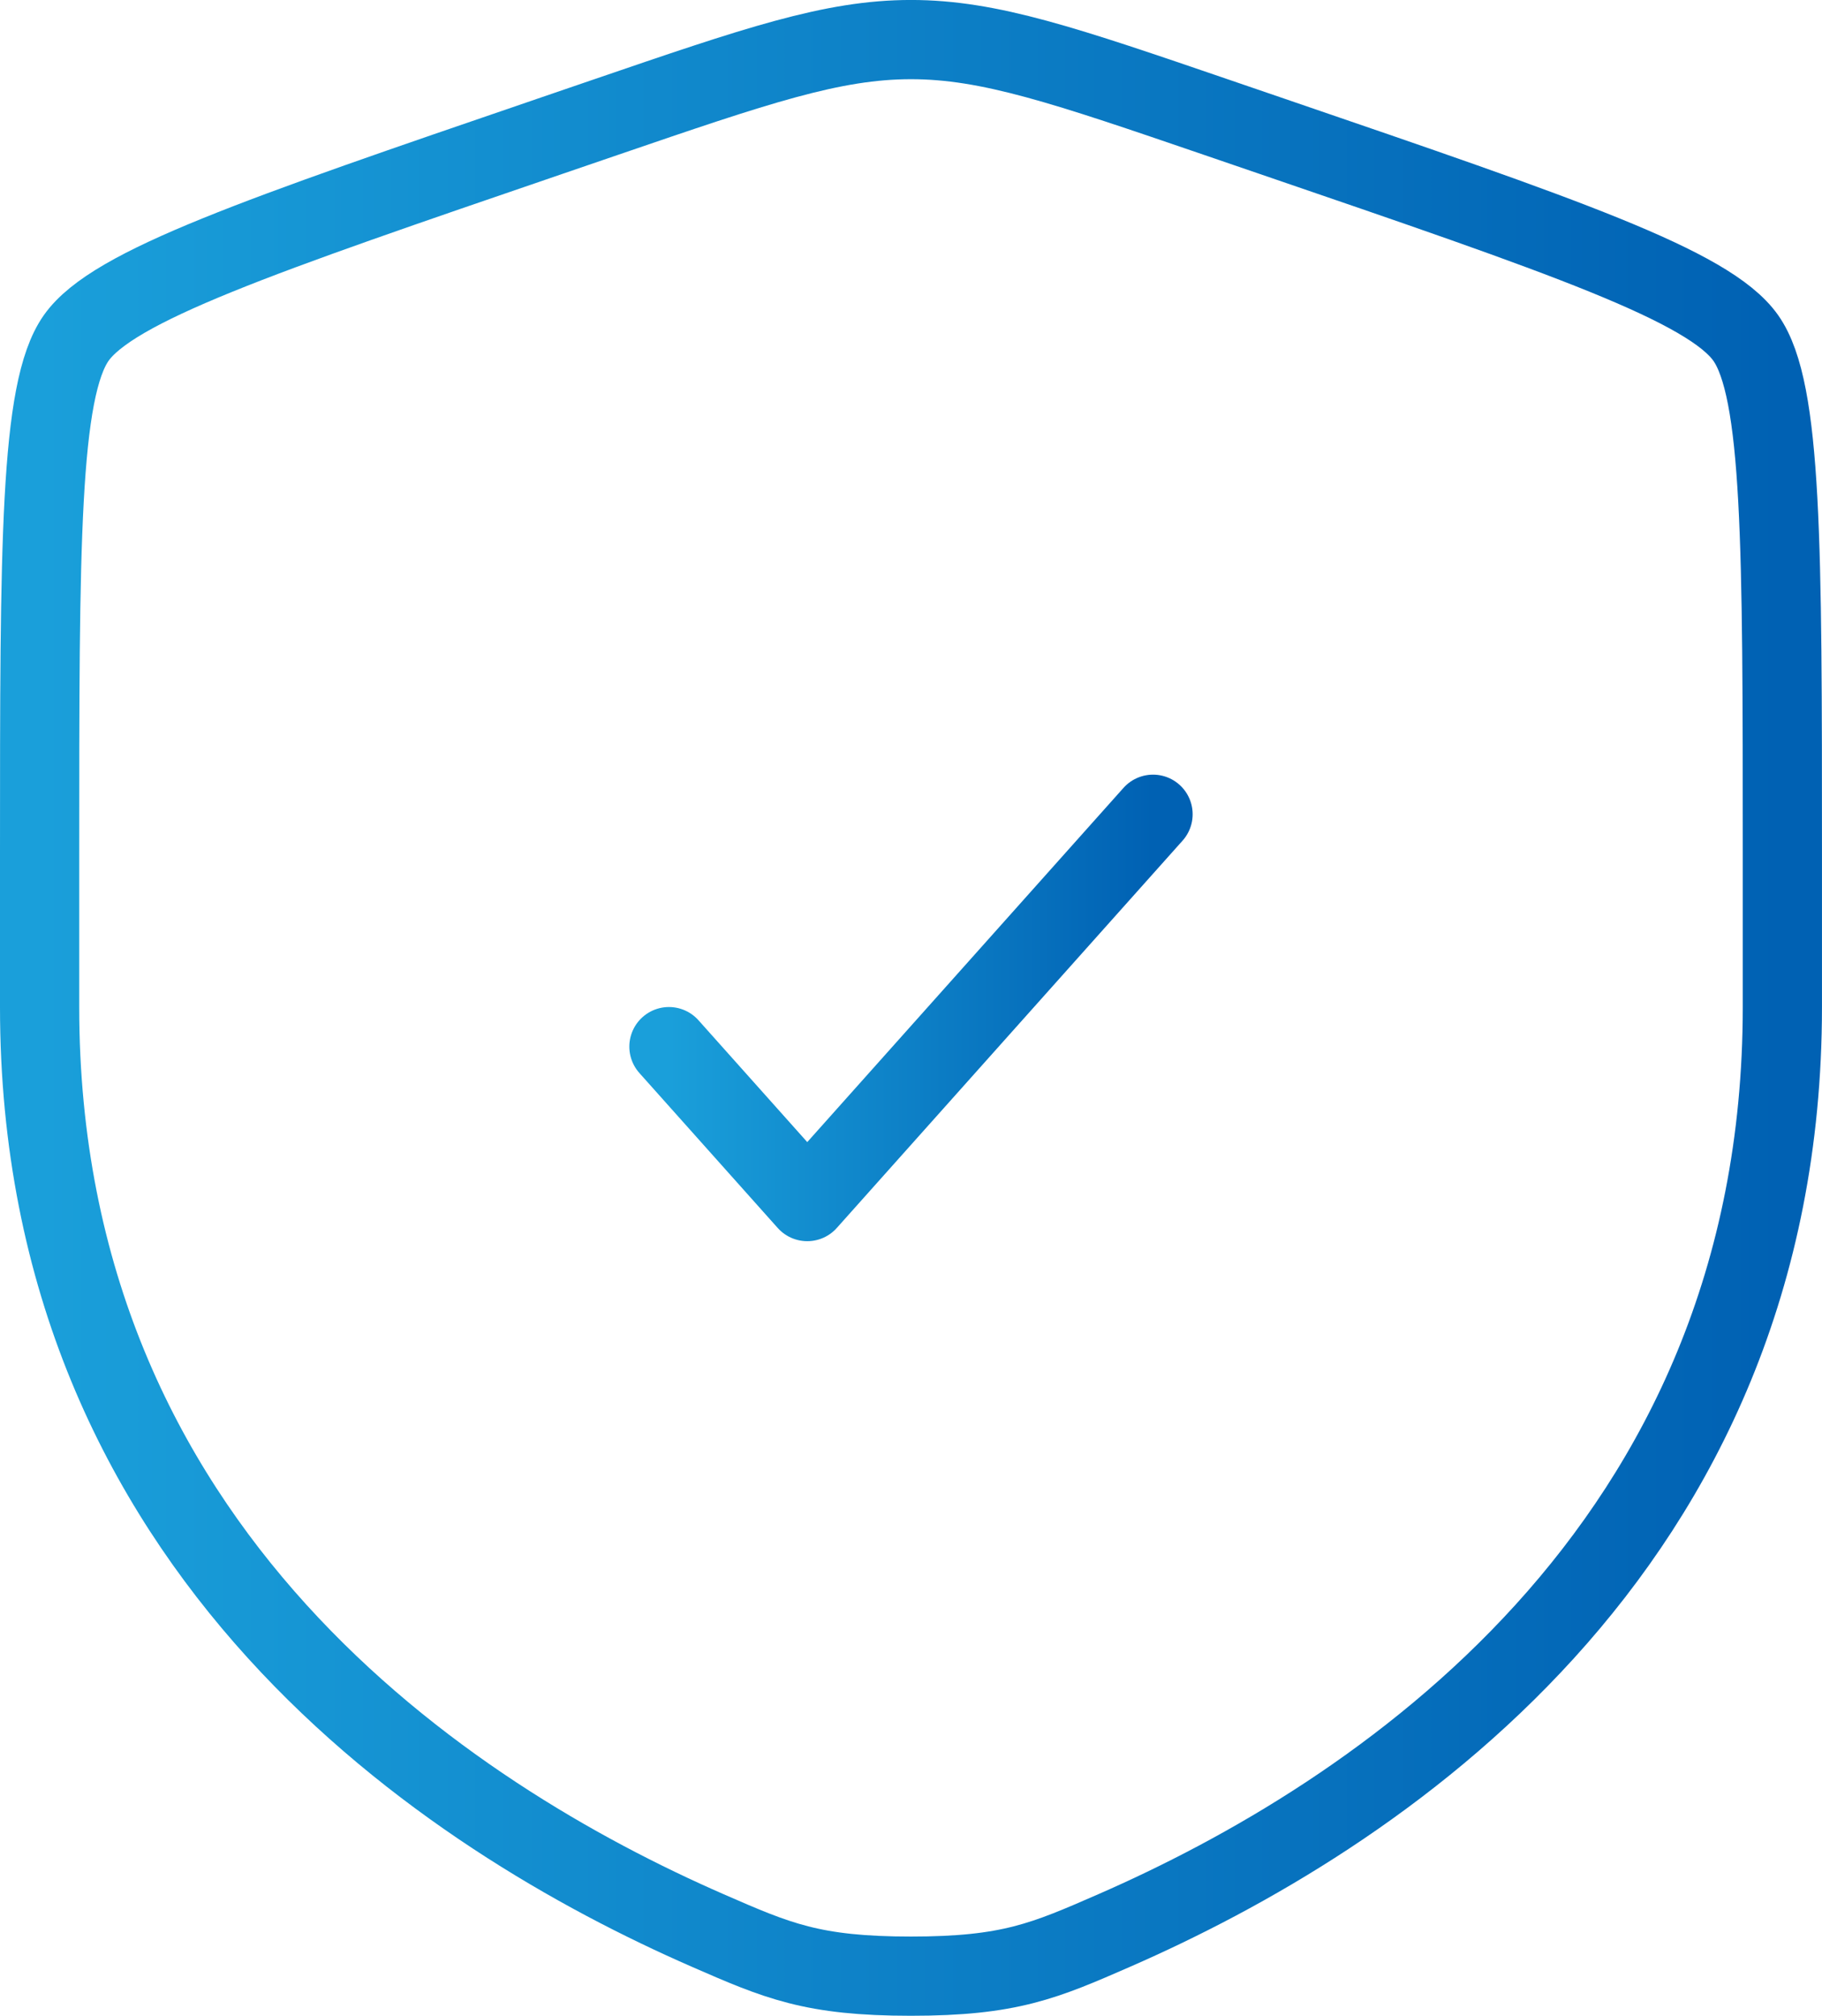 <?xml version="1.0" encoding="UTF-8"?>
<svg id="Layer_1" data-name="Layer 1" xmlns="http://www.w3.org/2000/svg" xmlns:xlink="http://www.w3.org/1999/xlink" viewBox="0 0 69 76.333">
  <defs>
    <style>
      .cls-1 {
        stroke: url(#linear-gradient-2);
        stroke-linecap: round;
        stroke-linejoin: round;
      }

      .cls-1, .cls-2 {
        fill: none;
        stroke-width: 3px;
      }

      .cls-2 {
        stroke: url(#linear-gradient);
      }
    </style>
    <linearGradient id="linear-gradient" x1="1.5" y1="38.057" x2="67.5" y2="38.057" gradientTransform="translate(0 76.224) scale(1 -1)" gradientUnits="userSpaceOnUse">
      <stop offset="0" stop-color="#1a9fda"/>
      <stop offset="1" stop-color="#0061b3"/>
    </linearGradient>
    <linearGradient id="linear-gradient-2" x1="25.333" y1="38.057" x2="43.667" y2="38.057" xlink:href="#linear-gradient"/>
  </defs>
  <path class="cls-2" d="M1.5,32.361c0-11.725,0-17.587,1.384-19.559,1.384-1.972,6.896-3.859,17.92-7.633l2.1-.719c5.747-1.967,8.62-2.951,11.595-2.951s5.848.984,11.595,2.951l2.1.719c11.024,3.774,16.536,5.66,17.921,7.633,1.384,1.972,1.384,7.834,1.384,19.559v5.774c0,20.673-15.543,30.705-25.295,34.965-2.645,1.156-3.968,1.733-7.705,1.733s-5.06-.578-7.705-1.733C17.043,68.84,1.5,58.808,1.5,38.135v-5.774Z"/>
  <path class="cls-1" d="M25.333,39.634l5.238,5.867,13.095-14.667"/>
</svg>